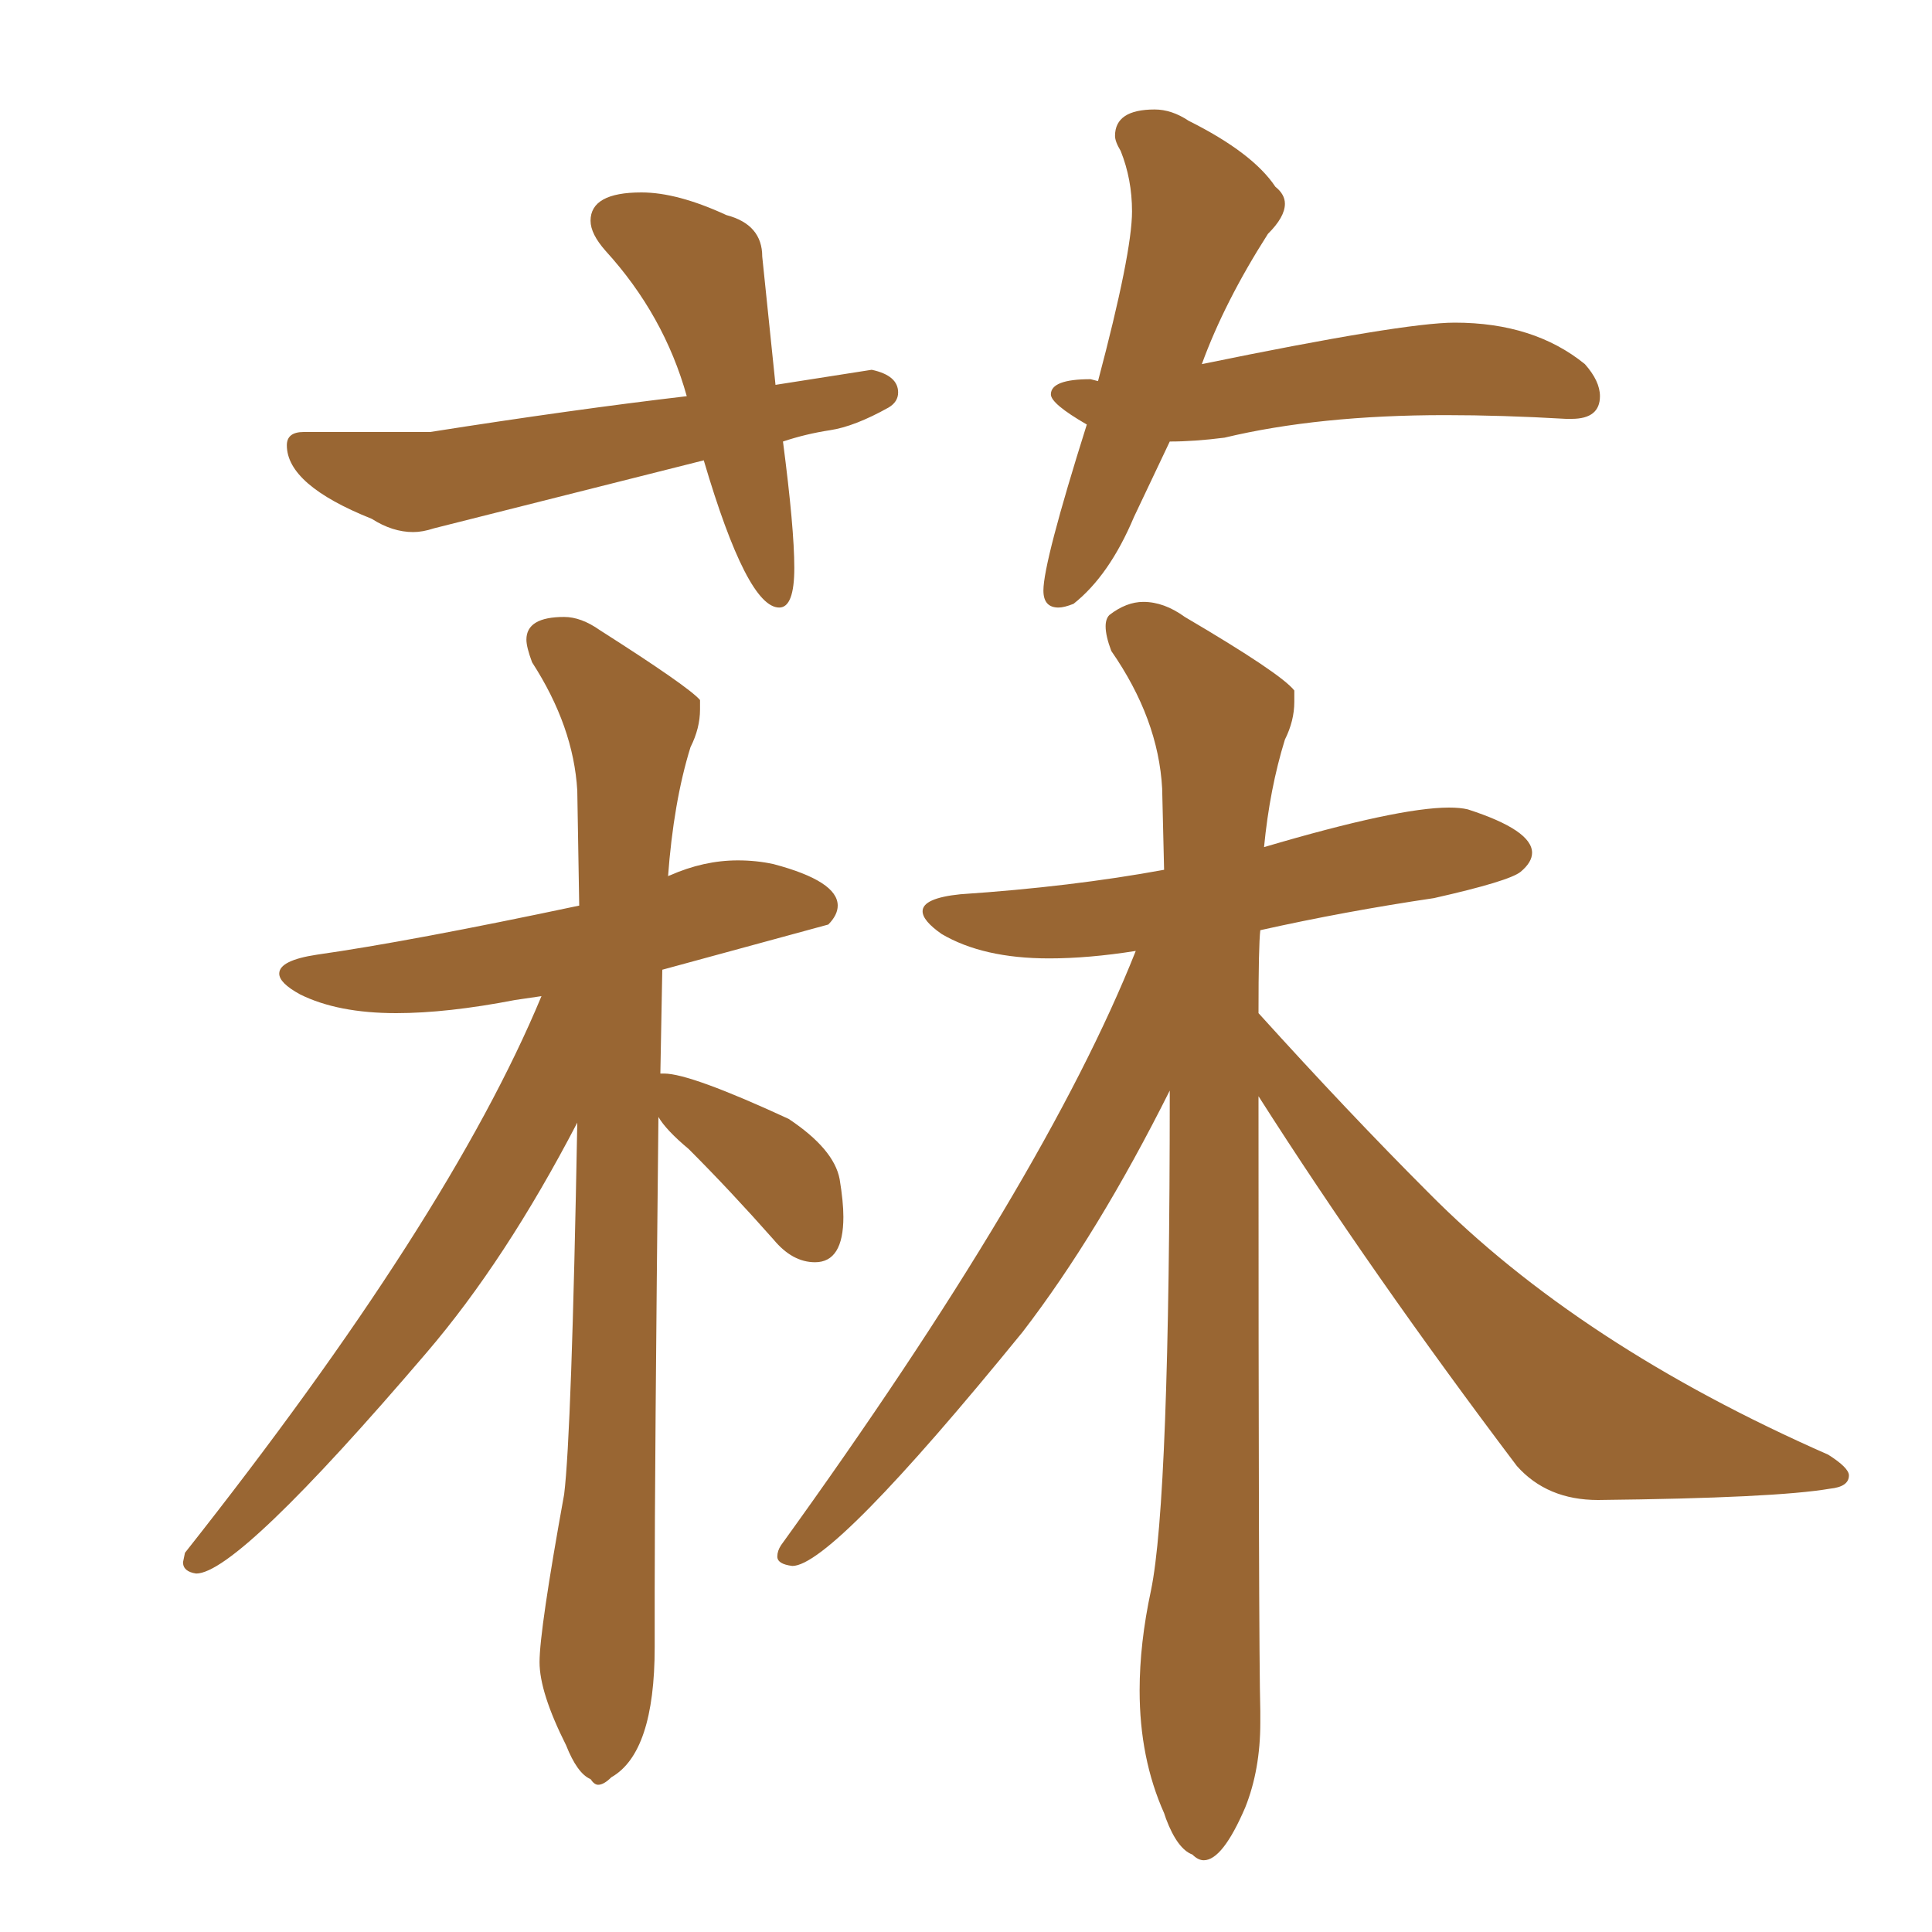 <svg xmlns="http://www.w3.org/2000/svg" xmlns:xlink="http://www.w3.org/1999/xlink" width="150" height="150"><path fill="#996633" padding="10" d="M46.44 138.57L46.44 138.57Q46.88 138.57 47.46 137.99L47.46 137.99Q50.83 136.08 50.83 127.88L50.83 127.88L50.83 123.63Q50.83 114.11 51.12 86.72L51.12 86.72Q51.71 87.74 53.47 89.21L53.47 89.21Q56.69 92.43 60.06 96.24L60.06 96.24Q61.52 98.00 63.28 98.00L63.28 98.00Q65.48 98.00 65.48 94.48L65.48 94.48Q65.48 93.31 65.19 91.55L65.19 91.55Q64.75 89.21 61.23 86.87L61.23 86.87Q53.61 83.35 51.56 83.35L51.56 83.35L51.27 83.35L51.42 75.29L64.31 71.78Q65.04 71.04 65.04 70.31L65.04 70.31Q65.04 68.41 60.06 67.09L60.06 67.09Q58.74 66.80 57.28 66.80L57.28 66.80Q54.64 66.80 52.00 67.97L52.00 67.97Q51.86 67.97 51.86 68.12L51.86 68.12Q52.29 62.26 53.61 58.01L53.61 58.01Q54.35 56.54 54.35 55.08L54.35 55.08L54.35 54.35Q53.47 53.32 46.58 48.93L46.58 48.93Q45.12 47.90 43.80 47.90L43.80 47.90Q40.87 47.90 40.87 49.66L40.87 49.66Q40.87 50.24 41.31 51.42L41.31 51.42Q44.53 56.40 44.82 61.38L44.82 61.38L44.97 70.31Q31.79 73.10 24.61 74.12L24.61 74.12Q21.68 74.56 21.68 75.59L21.68 75.59Q21.68 76.32 23.29 77.20L23.29 77.20Q26.22 78.66 30.76 78.66L30.76 78.66Q34.72 78.66 39.99 77.64L39.99 77.64L42.04 77.34Q34.86 94.63 14.36 120.56L14.36 120.56L14.21 121.29Q14.21 122.02 15.23 122.17L15.23 122.17Q18.46 122.17 33.11 105.03L33.11 105.03Q39.26 97.85 44.82 87.16L44.82 87.16Q44.38 111.33 43.80 116.02L43.80 116.02Q41.89 126.56 41.89 129.05L41.89 129.05Q41.89 131.40 43.95 135.50L43.95 135.50Q44.82 137.70 45.85 138.13L45.85 138.13Q46.14 138.57 46.44 138.57ZM93.46 144.43L93.46 144.43Q94.92 144.43 96.68 140.33L96.68 140.33Q97.85 137.40 97.85 133.74L97.85 133.74L97.85 132.86Q97.71 127.88 97.71 85.11L97.71 85.11Q106.49 98.88 117.77 113.82L117.77 113.82Q120.12 116.46 124.07 116.46L124.07 116.46Q137.84 116.31 142.09 115.58L142.09 115.58Q143.55 115.43 143.55 114.55L143.55 114.55Q143.55 113.96 141.94 112.94L141.94 112.94Q122.61 104.44 110.89 92.58L110.89 92.58Q104.74 86.43 97.71 78.66L97.71 78.66Q97.71 73.39 97.85 72.22L97.85 72.22Q104.44 70.75 111.33 69.73L111.33 69.73Q117.19 68.41 118.07 67.68Q118.95 66.94 118.95 66.21L118.95 66.21Q118.95 64.45 113.96 62.84L113.96 62.84Q113.38 62.70 112.50 62.70L112.50 62.70Q108.54 62.70 98.14 65.77L98.14 65.77Q98.58 61.23 99.76 57.42L99.76 57.42Q100.49 55.96 100.49 54.49L100.49 54.49L100.49 53.61Q99.46 52.29 91.99 47.90L91.99 47.90Q90.38 46.73 88.77 46.73L88.77 46.73Q87.45 46.73 86.13 47.75L86.13 47.75Q85.84 48.05 85.84 48.63L85.84 48.63Q85.84 49.37 86.28 50.54L86.28 50.54Q89.94 55.81 90.23 61.23L90.23 61.23L90.38 67.53Q83.20 68.85 74.56 69.43L74.56 69.43Q71.63 69.73 71.63 70.75L71.63 70.75Q71.63 71.48 73.10 72.51L73.10 72.51Q76.32 74.41 81.45 74.41L81.45 74.41Q84.52 74.41 88.18 73.83L88.18 73.83Q81.15 91.55 60.64 119.97L60.64 119.97Q60.35 120.41 60.35 120.85L60.35 120.85Q60.35 121.44 61.52 121.58L61.52 121.58Q64.60 121.58 79.39 103.42L79.39 103.42Q85.25 95.80 90.82 84.67L90.82 84.67Q90.82 116.46 89.36 123.49L89.36 123.49Q88.48 127.59 88.48 131.25L88.48 131.25Q88.48 136.52 90.38 140.77L90.38 140.77L90.53 141.21Q91.41 143.55 92.58 143.99L92.58 143.99Q93.02 144.43 93.46 144.43ZM60.50 47.17L60.50 47.17Q61.67 47.17 61.67 44.09L61.67 44.09Q61.67 41.02 60.79 34.28L60.79 34.28Q62.55 33.69 64.45 33.40Q66.36 33.11 68.99 31.64L68.99 31.64Q69.73 31.20 69.73 30.47L69.73 30.47Q69.73 29.15 67.68 28.71L67.68 28.71L60.21 29.88L59.18 19.92Q59.18 17.43 56.40 16.70L56.40 16.70Q52.59 14.94 49.80 14.94L49.80 14.94Q45.85 14.94 45.85 17.14L45.85 17.14Q45.85 18.16 47.02 19.48L47.02 19.48Q51.56 24.46 53.32 30.76L53.32 30.76Q44.53 31.79 33.40 33.54L33.40 33.54L23.58 33.54Q22.27 33.54 22.27 34.57L22.27 34.57Q22.27 37.65 28.86 40.28L28.86 40.28Q30.47 41.31 32.08 41.31L32.08 41.31Q32.81 41.31 33.69 41.02L33.69 41.02L54.64 35.74Q58.01 47.17 60.50 47.17ZM82.18 47.17L82.18 47.17Q82.62 47.17 83.35 46.88L83.35 46.88Q86.13 44.68 88.04 40.14L88.04 40.14L90.82 34.28Q92.72 34.28 95.07 33.98L95.07 33.98Q102.39 32.23 112.21 32.23L112.21 32.23Q116.60 32.23 121.58 32.52L121.58 32.52L122.02 32.52Q124.22 32.52 124.22 30.76L124.22 30.76Q124.22 29.59 123.05 28.27L123.05 28.27Q119.09 25.05 112.94 25.05L112.94 25.05Q108.98 25.05 93.31 28.27L93.31 28.27Q95.07 23.44 98.44 18.16L98.44 18.16Q99.76 16.85 99.76 15.82L99.76 15.82Q99.76 15.09 99.02 14.50L99.02 14.50Q97.27 11.87 92.29 9.38L92.29 9.38Q90.97 8.50 89.65 8.50L89.65 8.50Q86.57 8.50 86.57 10.55L86.57 10.55Q86.57 10.99 87.01 11.72L87.01 11.72Q87.89 13.92 87.89 16.41L87.89 16.41Q87.89 19.63 85.25 29.59L85.25 29.59L84.67 29.44Q81.59 29.44 81.59 30.62L81.59 30.62Q81.59 31.35 84.38 32.96L84.38 32.96Q81.01 43.65 81.01 45.85L81.01 45.85Q81.01 47.17 82.18 47.17Z"/></svg>